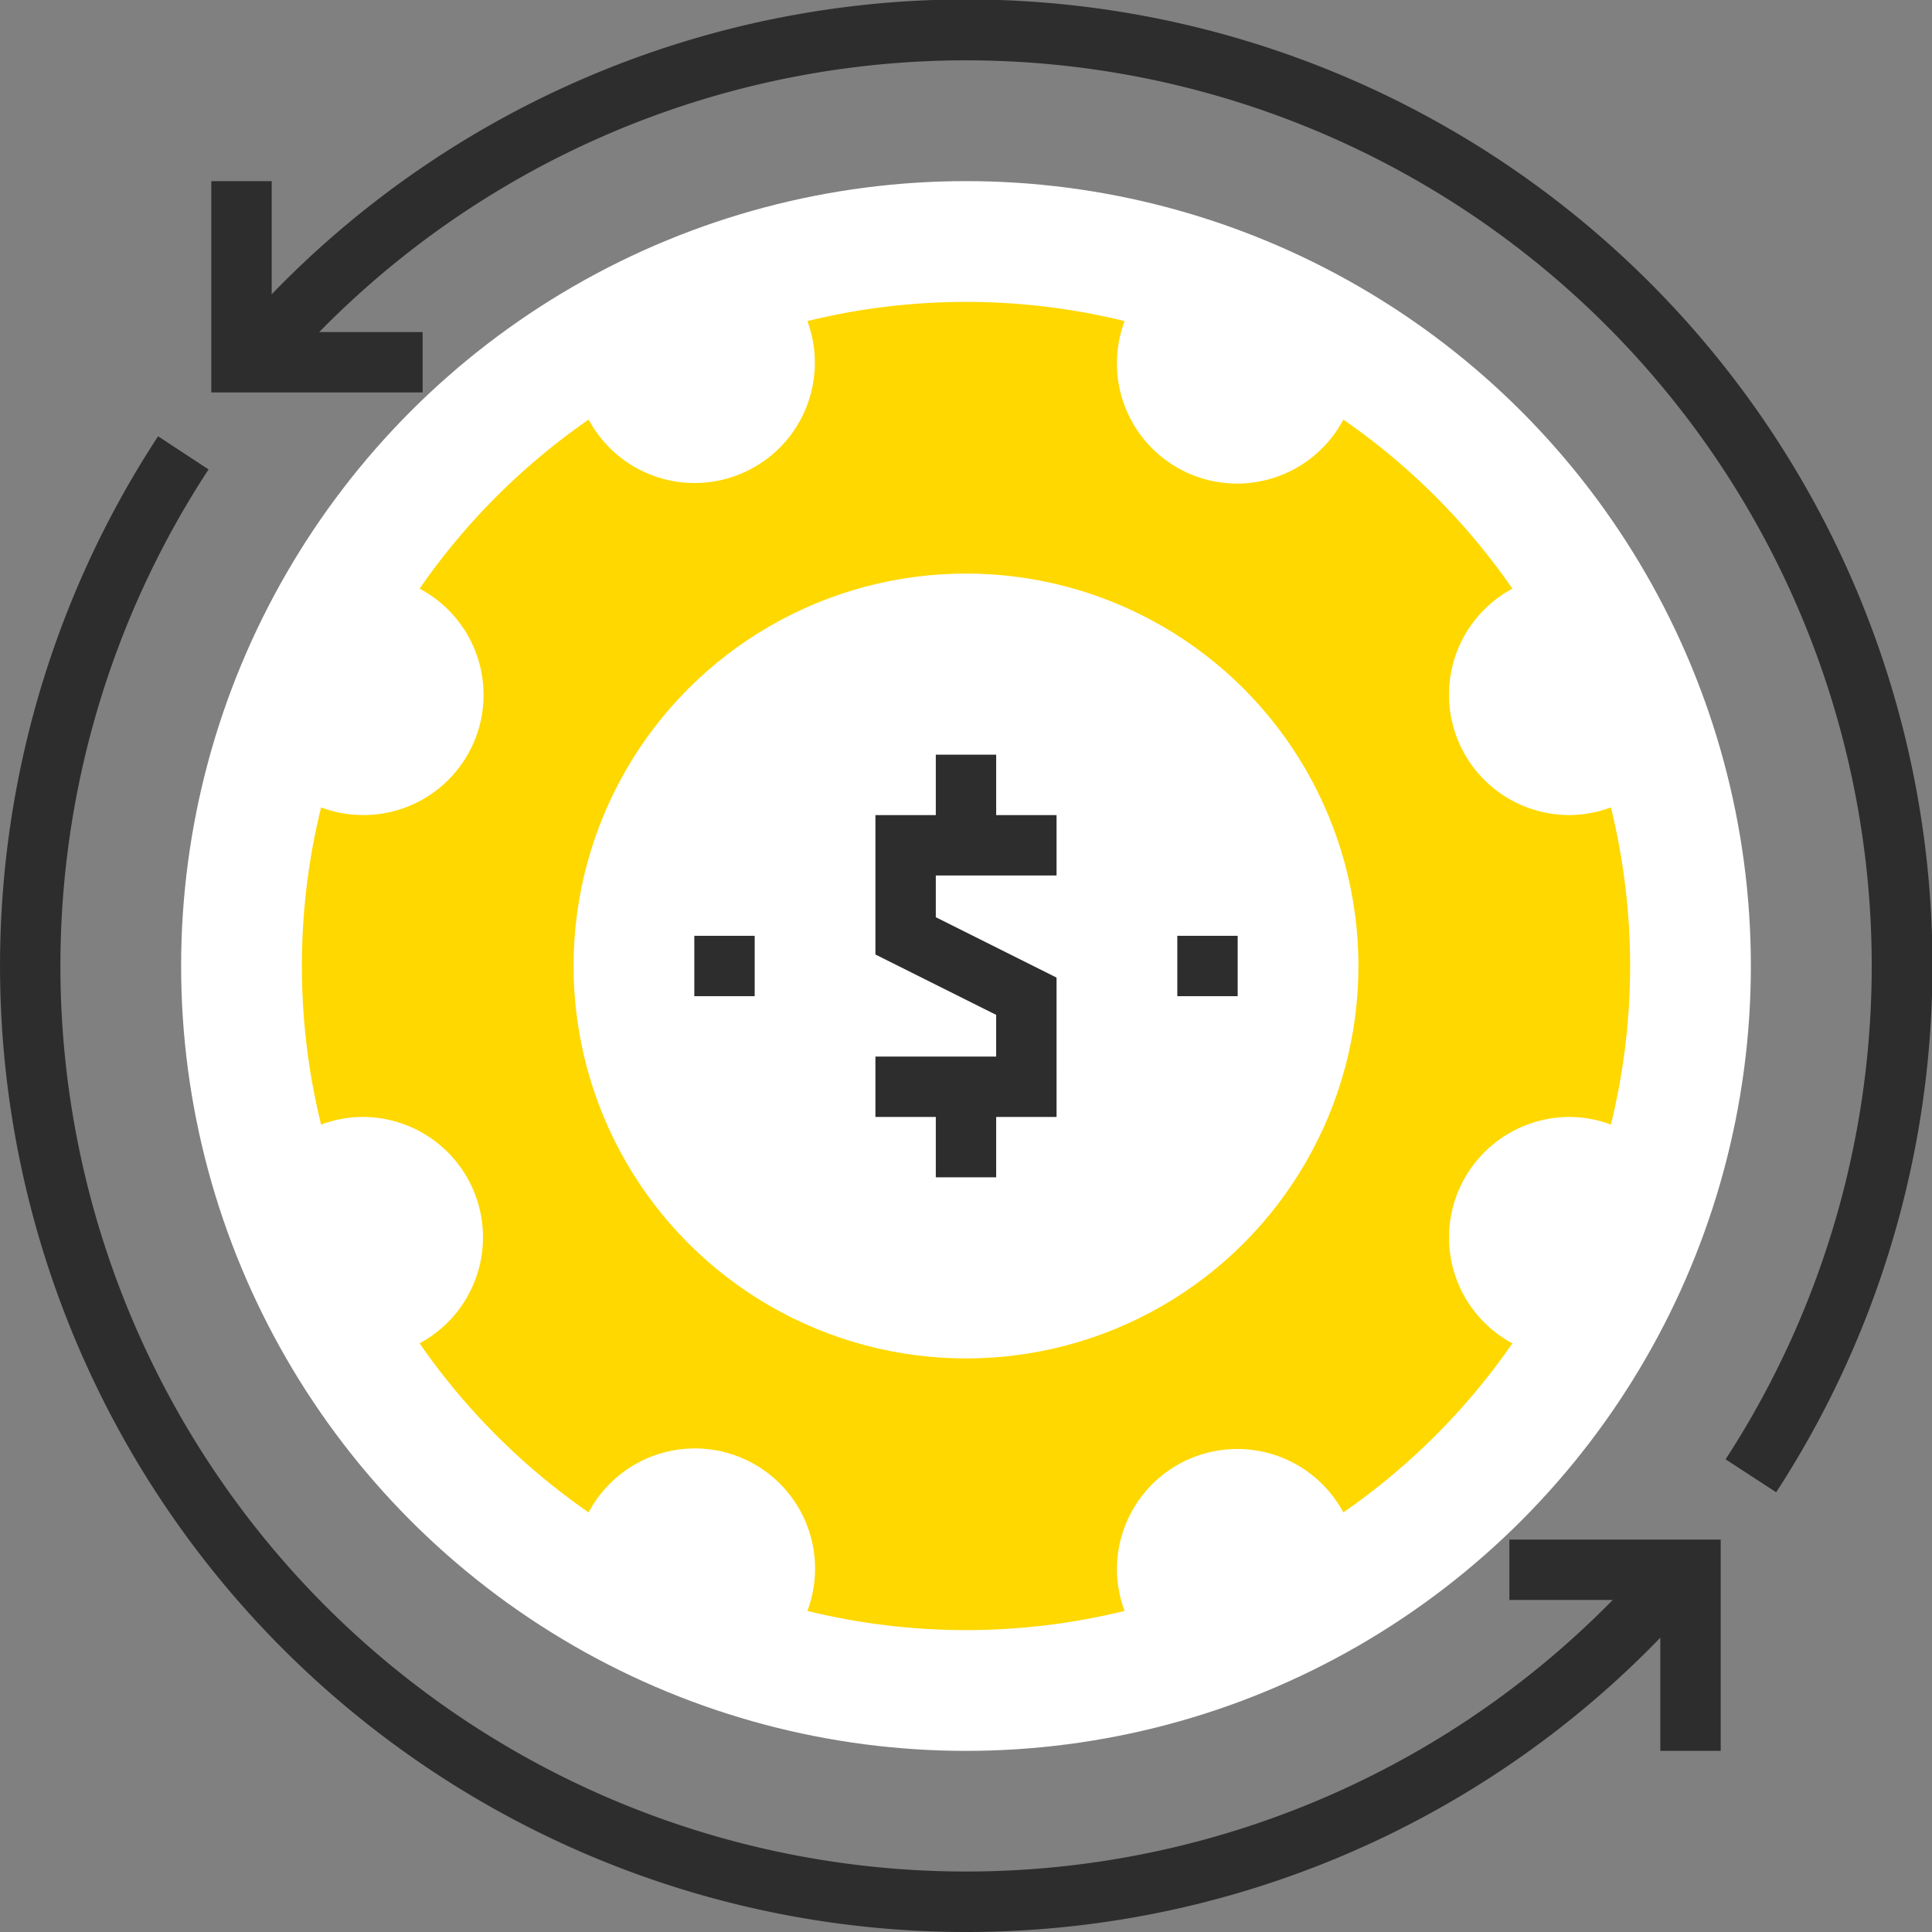<svg xmlns="http://www.w3.org/2000/svg" width="180.197" height="180.197" viewBox="0 0 180.197 180.197"><rect x="0" y="0" width="180.197" height="180.197" fill="#808080" stroke="none"/><defs><style>.a{fill:#fff;}.b{fill:#2d2d2e;}.c{fill:#ffd800;}</style></defs><g transform="translate(-983 -329.771)"><g transform="translate(999.893 346.664)"><circle class="a" cx="73.205" cy="73.205" r="73.205"/></g><g transform="translate(1004.257 329.771)"><path class="b" d="M1154.325,468.955l-4.718-3.071a84.474,84.474,0,0,0-135.387-100.509l-4.3-3.635a90.1,90.1,0,0,1,144.406,107.214Z" transform="translate(-1009.919 -329.771)"/></g><g transform="translate(983 370.458)"><path class="b" d="M1073.1,520.806A90.114,90.114,0,0,1,997.745,381.3l4.707,3.093A84.473,84.473,0,0,0,1137.64,485.2l4.3,3.636A89.973,89.973,0,0,1,1073.1,520.806Z" transform="translate(-983 -381.296)"/></g><g transform="translate(1002.709 346.664)"><path class="b" d="M1027.668,370.873h-19.709V351.164h5.631v14.078h14.078Z" transform="translate(-1007.959 -351.164)"/></g><g transform="translate(1123.779 473.365)"><path class="b" d="M1180.987,531.323h-5.631V517.246h-14.078v-5.631h19.709Z" transform="translate(-1161.278 -511.614)"/></g><g transform="translate(1011.156 357.927)"><path class="c" d="M1125.648,452.71a11.262,11.262,0,0,1,11.262-11.262,11.147,11.147,0,0,1,3.839.716,61.969,61.969,0,0,0,0-29.589,11.147,11.147,0,0,1-3.839.716,11.226,11.226,0,0,1-5.348-21.116,62.272,62.272,0,0,0-15.769-15.77,11.209,11.209,0,0,1-20.4-9.186,61.973,61.973,0,0,0-29.589,0,11.213,11.213,0,0,1-20.4,9.186,62.287,62.287,0,0,0-15.77,15.77,11.209,11.209,0,0,1-9.186,20.4,61.973,61.973,0,0,0,0,29.589,11.148,11.148,0,0,1,3.839-.716,11.226,11.226,0,0,1,5.347,21.116,62.288,62.288,0,0,0,15.77,15.77,11.209,11.209,0,0,1,20.4,9.186,61.975,61.975,0,0,0,29.589,0,11.148,11.148,0,0,1-.716-3.839,11.226,11.226,0,0,1,21.116-5.347,62.272,62.272,0,0,0,15.769-15.77A11.213,11.213,0,0,1,1125.648,452.71Z" transform="translate(-1018.656 -365.427)"/></g><g transform="translate(1036.496 383.267)"><circle class="a" cx="36.602" cy="36.602" r="36.602"/></g><g transform="translate(1047.758 417.054)"><rect class="b" width="5.631" height="5.631" transform="translate(0)"/></g><g transform="translate(1092.807 417.054)"><rect class="b" width="5.631" height="5.631" transform="translate(0)"/></g><g transform="translate(1064.651 400.16)"><g transform="translate(0 5.631)"><path class="b" d="M1103.295,454.2H1086.4v-5.631h11.262v-3.891l-11.262-5.631v-13h16.894v5.631h-11.262v3.891l11.262,5.631Z" transform="translate(-1086.401 -426.041)"/></g><g transform="translate(5.631 30.971)"><rect class="b" width="5.631" height="8.447"/></g><g transform="translate(5.631)"><rect class="b" width="5.631" height="8.447"/></g></g></g></svg>
